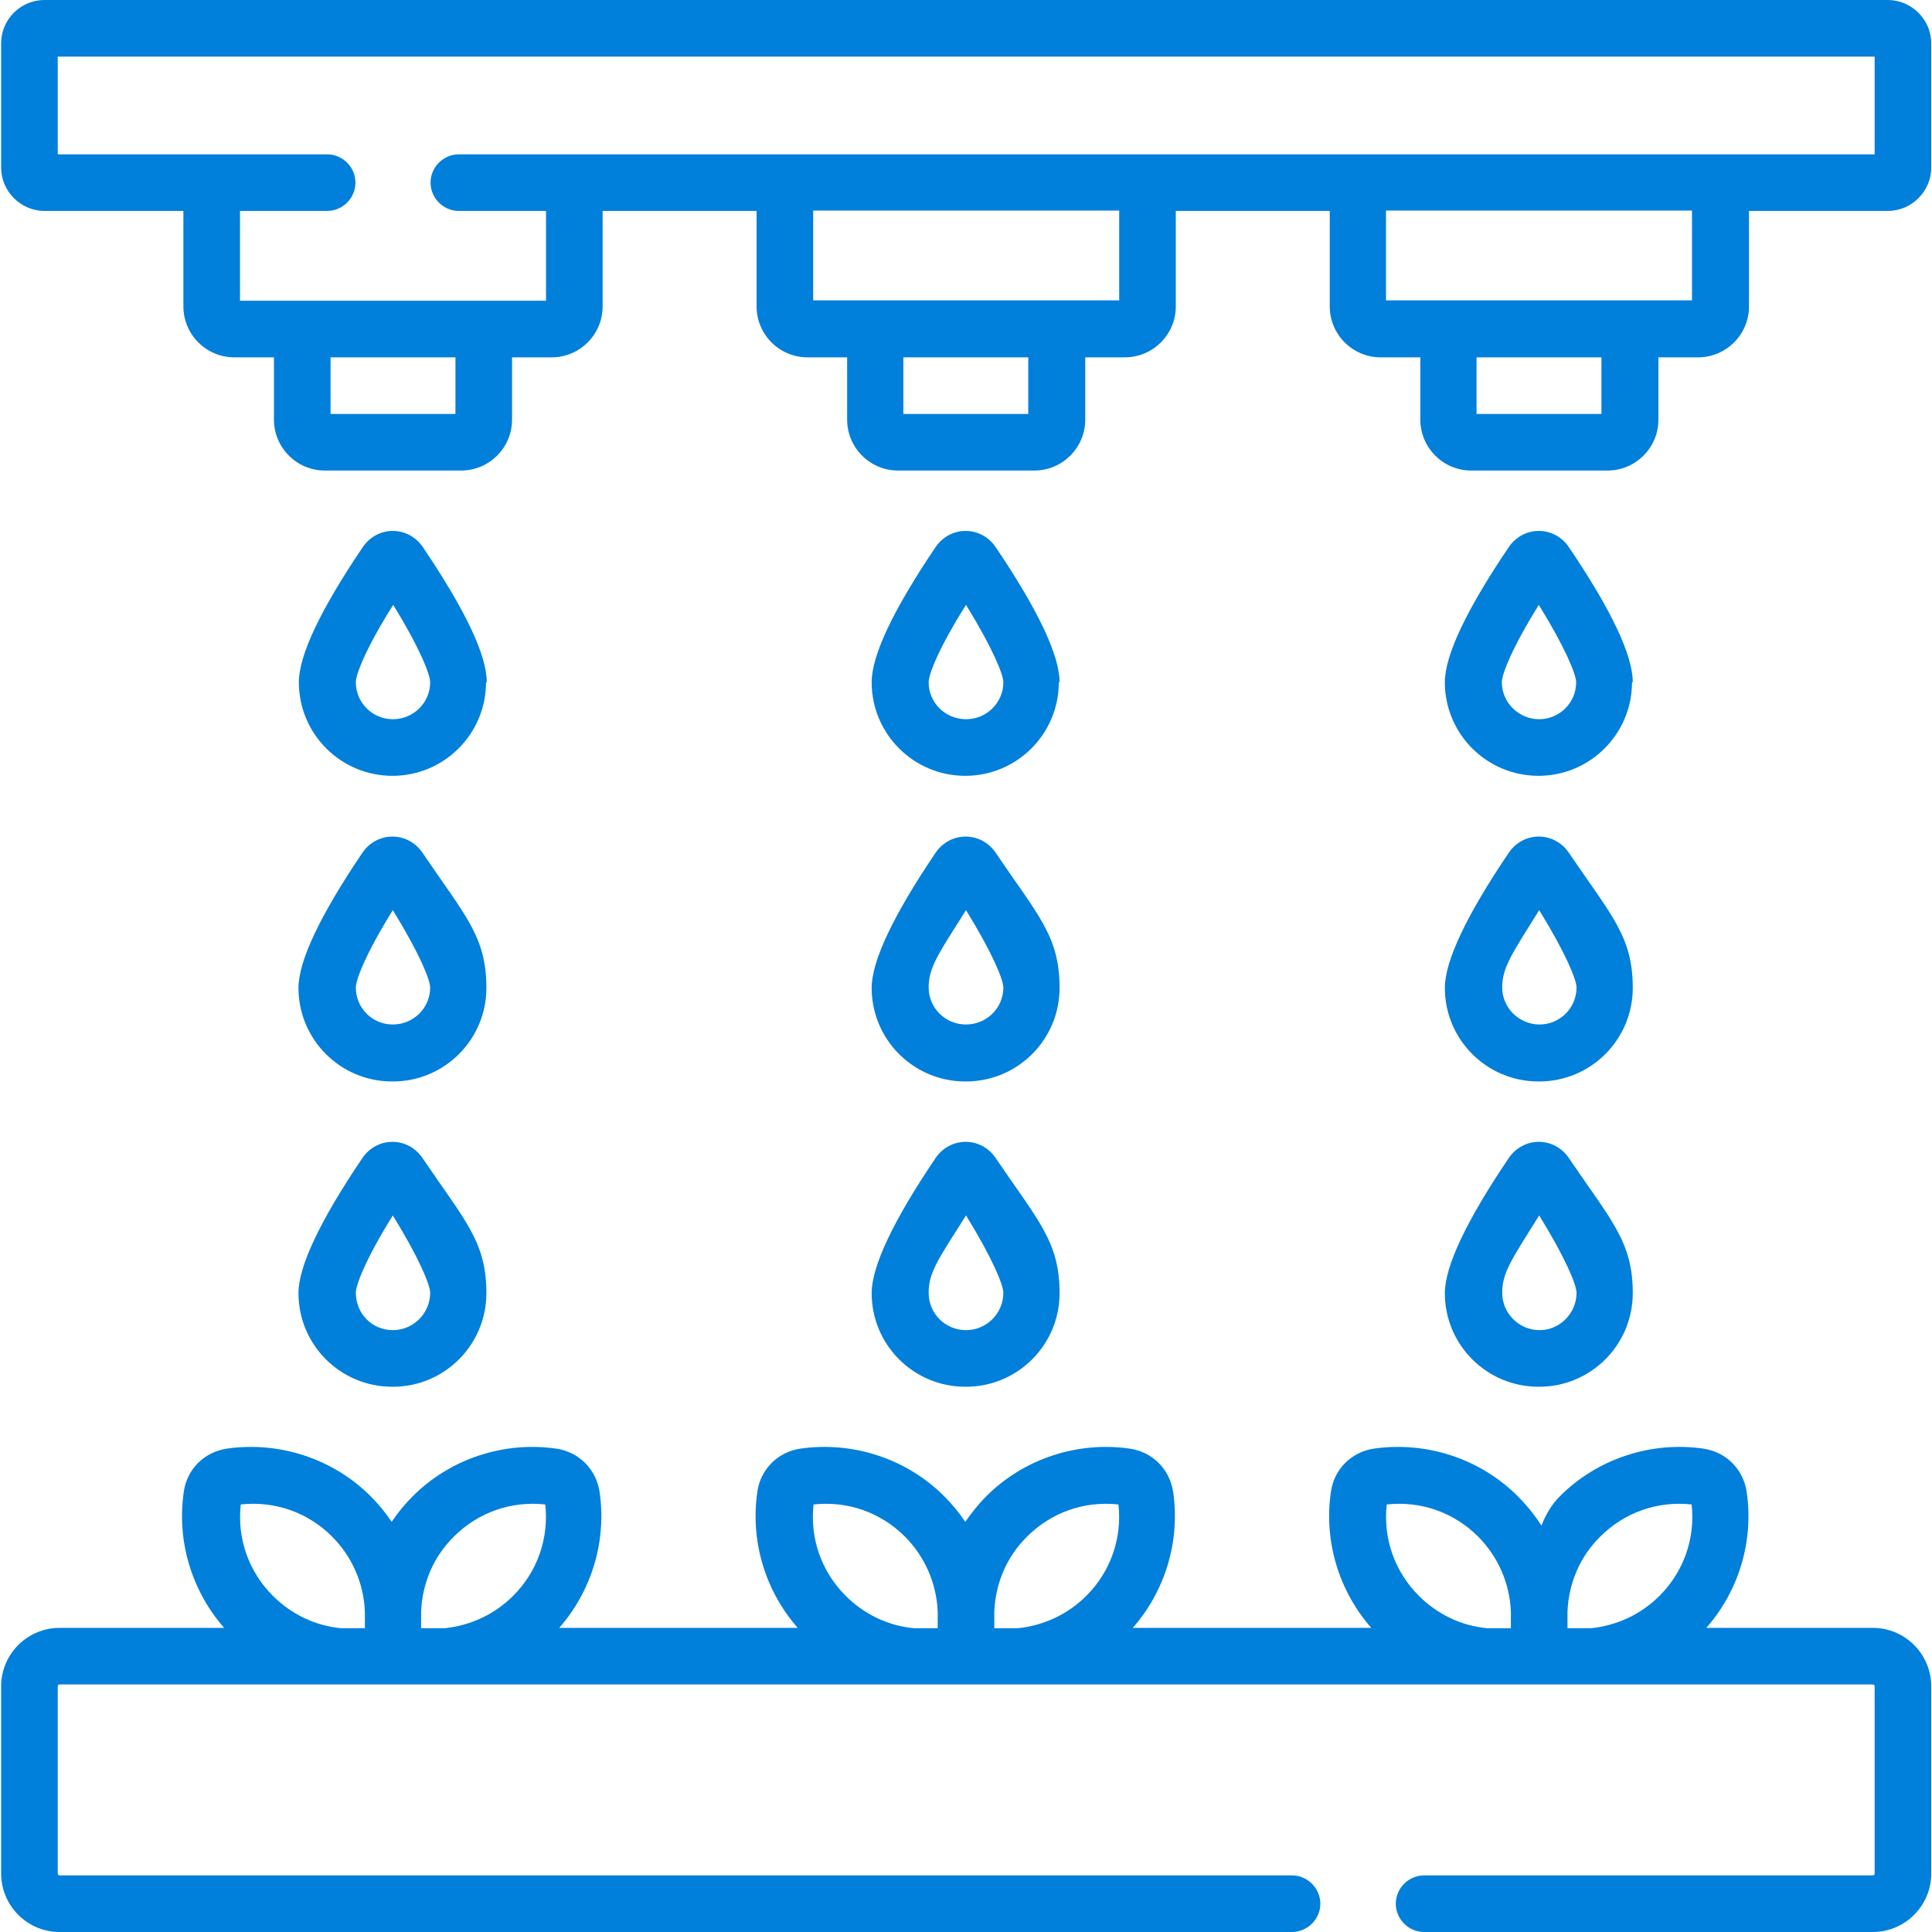<svg xmlns="http://www.w3.org/2000/svg" viewBox="0 0 512 512"><path d="M496.2 431.4h-44c8.6-9.8 12.6-23 10.7-36-.9-6-5.4-10.6-11.5-11.5-13.9-2-28.1 2.7-38 12.6-2.3 2.3-3.8 5-4.9 7.8-1.8-2.8-3.9-5.4-6.3-7.8-9.9-9.9-24.1-14.6-38.1-12.6-6 .9-10.6 5.5-11.4 11.5-1.9 13 2.1 26.2 10.7 36h-63.2c8.6-9.8 12.6-23 10.7-36-.9-6-5.4-10.6-11.5-11.5-13.9-2-28.1 2.7-38 12.6-2.1 2.1-3.9 4.4-5.6 6.8-1.6-2.4-3.5-4.7-5.6-6.8-9.9-9.9-24.1-14.6-38.1-12.6-6 .9-10.6 5.5-11.4 11.5-1.9 13 2.1 26.2 10.7 36h-63.2c8.6-9.8 12.6-23 10.7-36-.9-6-5.4-10.6-11.5-11.5-13.9-2-28.1 2.7-38 12.6-2.1 2.1-4 4.4-5.6 6.8-1.6-2.4-3.5-4.7-5.6-6.8-9.9-9.9-24.1-14.6-38.1-12.6-6 .9-10.6 5.5-11.4 11.5-1.9 13 2.1 26.2 10.7 36H15.8c-8.5 0-15.5 6.9-15.5 15.5v49.6C.3 505 7.2 512 15.8 512h326.6c4.1 0 7.5-3.4 7.5-7.5s-3.4-7.5-7.5-7.5H15.8c-.3 0-.5-.2-.5-.5v-49.6c0-.3.2-.5.5-.5h480.5c.3 0 .5.2.5.5v49.6c0 .3-.2.5-.5.5H377.4c-4.1 0-7.5 3.4-7.5 7.5s3.4 7.5 7.5 7.5h118.9c8.5 0 15.5-6.9 15.5-15.5v-49.6c0-8.5-6.9-15.5-15.5-15.5Zm-80.8-4.3c.3-7.5 3.3-14.6 8.7-19.9 6.4-6.4 15.2-9.5 24.2-8.5 1 9-2.1 17.8-8.5 24.2-4.9 4.9-11.3 7.9-18.2 8.6h-6.2v-4.4Zm-39.4-4.2c-6.4-6.4-9.5-15.2-8.5-24.2 9-1 17.8 2.1 24.2 8.5 5.3 5.3 8.4 12.4 8.7 19.9v4.4h-6.2c-6.9-.6-13.3-3.7-18.2-8.6Zm-112.5 4.2c.3-7.5 3.3-14.6 8.7-19.9 6.4-6.4 15.2-9.5 24.2-8.5 1 9-2.1 17.8-8.5 24.2-4.9 4.9-11.3 7.9-18.2 8.6h-6.2v-4.4Zm-39.4-4.2c-6.4-6.4-9.5-15.2-8.5-24.2 9-1 17.8 2.1 24.2 8.5 5.3 5.3 8.4 12.4 8.7 19.9v4.4h-6.2c-6.9-.6-13.3-3.7-18.2-8.6Zm-112.5 4.2c.3-7.5 3.3-14.6 8.7-19.9 6.4-6.4 15.2-9.5 24.2-8.5 1 9-2.1 17.8-8.5 24.2-4.9 4.9-11.3 7.9-18.2 8.6h-6.2v-4.4Zm-39.3-4.2c-6.4-6.4-9.5-15.2-8.5-24.2 9-1 17.8 2.1 24.2 8.5 5.3 5.3 8.4 12.4 8.7 19.9v4.4h-6.2c-6.9-.6-13.3-3.7-18.2-8.6ZM256 286.6c13.7 0 24.8-11.1 24.8-24.8s-5.7-19.2-17-35.9c-1.8-2.6-4.7-4.2-7.9-4.2s-6.1 1.6-7.9 4.2c-11.3 16.7-17 28.8-17 35.9 0 13.7 11.1 24.8 24.8 24.8Zm0-45.4c7.1 11.5 9.9 18.5 9.9 20.5 0 5.4-4.4 9.8-9.9 9.8s-9.9-4.4-9.9-9.8 2.7-9.1 9.9-20.5Zm0 126.3c13.7 0 24.8-11.1 24.8-24.8s-5.7-19.2-17-35.9c-1.8-2.6-4.7-4.2-7.9-4.2s-6.1 1.6-7.9 4.2c-11.3 16.7-17 28.8-17 35.9 0 13.7 11.1 24.8 24.8 24.8Zm0-45.4c7.1 11.5 9.9 18.5 9.9 20.5 0 5.4-4.4 9.9-9.9 9.9s-9.9-4.4-9.9-9.9 2.7-9.1 9.9-20.5Zm24.8-141.3c0-7.1-5.7-19.2-17-35.9-1.8-2.6-4.7-4.2-7.9-4.2s-6.1 1.6-7.9 4.2c-11.3 16.7-17 28.8-17 35.9 0 13.7 11.1 24.8 24.8 24.8s24.8-11.1 24.8-24.8Zm-34.7 0c0-2.1 2.7-9.1 9.9-20.5 7.1 11.5 9.9 18.5 9.9 20.5 0 5.4-4.4 9.8-9.9 9.8s-9.9-4.4-9.9-9.8Zm-142 105.8c13.7 0 24.8-11.1 24.8-24.8s-5.7-19.2-17-35.9c-1.8-2.6-4.7-4.2-7.9-4.2s-6.1 1.6-7.9 4.2c-11.3 16.7-17 28.8-17 35.9 0 13.7 11.1 24.8 24.8 24.8Zm0-45.4c7.1 11.5 9.9 18.5 9.9 20.5 0 5.4-4.4 9.8-9.9 9.8s-9.8-4.4-9.8-9.8c0-2.1 2.7-9.1 9.8-20.5Zm0 126.3c13.7 0 24.8-11.1 24.8-24.8s-5.7-19.2-17-35.9c-1.8-2.6-4.7-4.2-7.9-4.2s-6.1 1.6-7.9 4.2c-11.3 16.7-17 28.8-17 35.9 0 13.7 11.1 24.8 24.8 24.8Zm0-45.4c7.1 11.5 9.9 18.5 9.9 20.5 0 5.4-4.4 9.9-9.9 9.9s-9.8-4.4-9.8-9.9c0-2.1 2.7-9.1 9.8-20.5ZM129 180.8c0-7.2-5.7-19.2-17-35.9-1.8-2.6-4.7-4.2-7.9-4.2s-6.1 1.6-7.9 4.2c-11.3 16.7-17 28.8-17 35.9 0 13.7 11.1 24.8 24.8 24.8 13.7 0 24.8-11.1 24.8-24.8Zm-34.7 0c0-2.1 2.7-9.1 9.9-20.5 7.1 11.5 9.8 18.5 9.8 20.5 0 5.4-4.4 9.8-9.9 9.8-5.4 0-9.8-4.4-9.8-9.8Zm313.6 105.8c13.7 0 24.8-11.1 24.8-24.8s-5.7-19.2-17-35.9c-1.8-2.6-4.7-4.2-7.9-4.2s-6.1 1.6-7.9 4.2c-11.3 16.7-17 28.8-17 35.9 0 13.7 11.1 24.8 24.8 24.8Zm0-45.4c7.1 11.5 9.9 18.5 9.9 20.5 0 5.4-4.4 9.8-9.8 9.8s-9.9-4.4-9.9-9.8 2.7-9.1 9.8-20.5Zm0 126.3c13.7 0 24.8-11.1 24.8-24.8s-5.7-19.2-17-35.9c-1.8-2.6-4.7-4.2-7.9-4.2s-6.1 1.6-7.9 4.2c-11.3 16.7-17 28.8-17 35.9 0 13.7 11.1 24.8 24.8 24.8Zm0-45.4c7.1 11.5 9.9 18.5 9.9 20.5 0 5.4-4.4 9.9-9.8 9.9s-9.9-4.4-9.9-9.9 2.7-9.1 9.8-20.5Zm24.8-141.3c0-7.2-5.7-19.2-17-35.9-1.8-2.6-4.7-4.2-7.9-4.2s-6.1 1.6-7.9 4.2c-11.3 16.7-17 28.8-17 35.9 0 13.7 11.1 24.8 24.8 24.8 13.7 0 24.8-11.1 24.8-24.8Zm-34.7 0c0-2.1 2.7-9.1 9.8-20.5 7.1 11.5 9.9 18.5 9.9 20.5 0 5.4-4.4 9.8-9.8 9.8s-9.9-4.4-9.9-9.8ZM500.2 0H11.8C5.4 0 .3 5.2.3 11.5v32.9c0 6.3 5.2 11.5 11.5 11.5h36.8v25.3c0 7.4 6 13.5 13.5 13.5h10.5v16.5c0 7.4 6 13.5 13.5 13.5h36.1c7.4 0 13.5-6 13.5-13.5V94.7h10.5c7.4 0 13.5-6 13.5-13.5V55.9h40.8v25.3c0 7.4 6 13.5 13.5 13.5h10.5v16.5c0 7.4 6 13.5 13.5 13.5h36.1c7.4 0 13.5-6 13.5-13.5V94.7h10.5c7.4 0 13.5-6 13.5-13.5V55.9h40.8v25.3c0 7.4 6 13.5 13.5 13.5h10.5v16.5c0 7.4 6 13.5 13.5 13.5H426c7.4 0 13.5-6 13.5-13.5V94.7H450c7.4 0 13.5-6 13.5-13.5V55.9h36.8c6.3 0 11.5-5.2 11.5-11.5V11.5c0-6.3-5.2-11.5-11.5-11.5ZM120.7 109.7H87.6v-15h33.1v15Zm151.8 0h-33.1v-15h33.1v15Zm24.1-30.1h-81.1V55.8h81.1v23.8Zm127.8 30.1h-33.1v-15h33.1v15Zm24-30.1h-81.1V55.8h81.1v23.8Zm48.3-38.7H121.6c-4.1 0-7.5 3.4-7.5 7.5s3.4 7.5 7.5 7.5h23.1v23.8H63.6V55.9h23.1c4.1 0 7.5-3.4 7.5-7.5s-3.4-7.5-7.5-7.5H15.3V15h481.5v25.9Z" style="fill:#007fdb"/></svg>